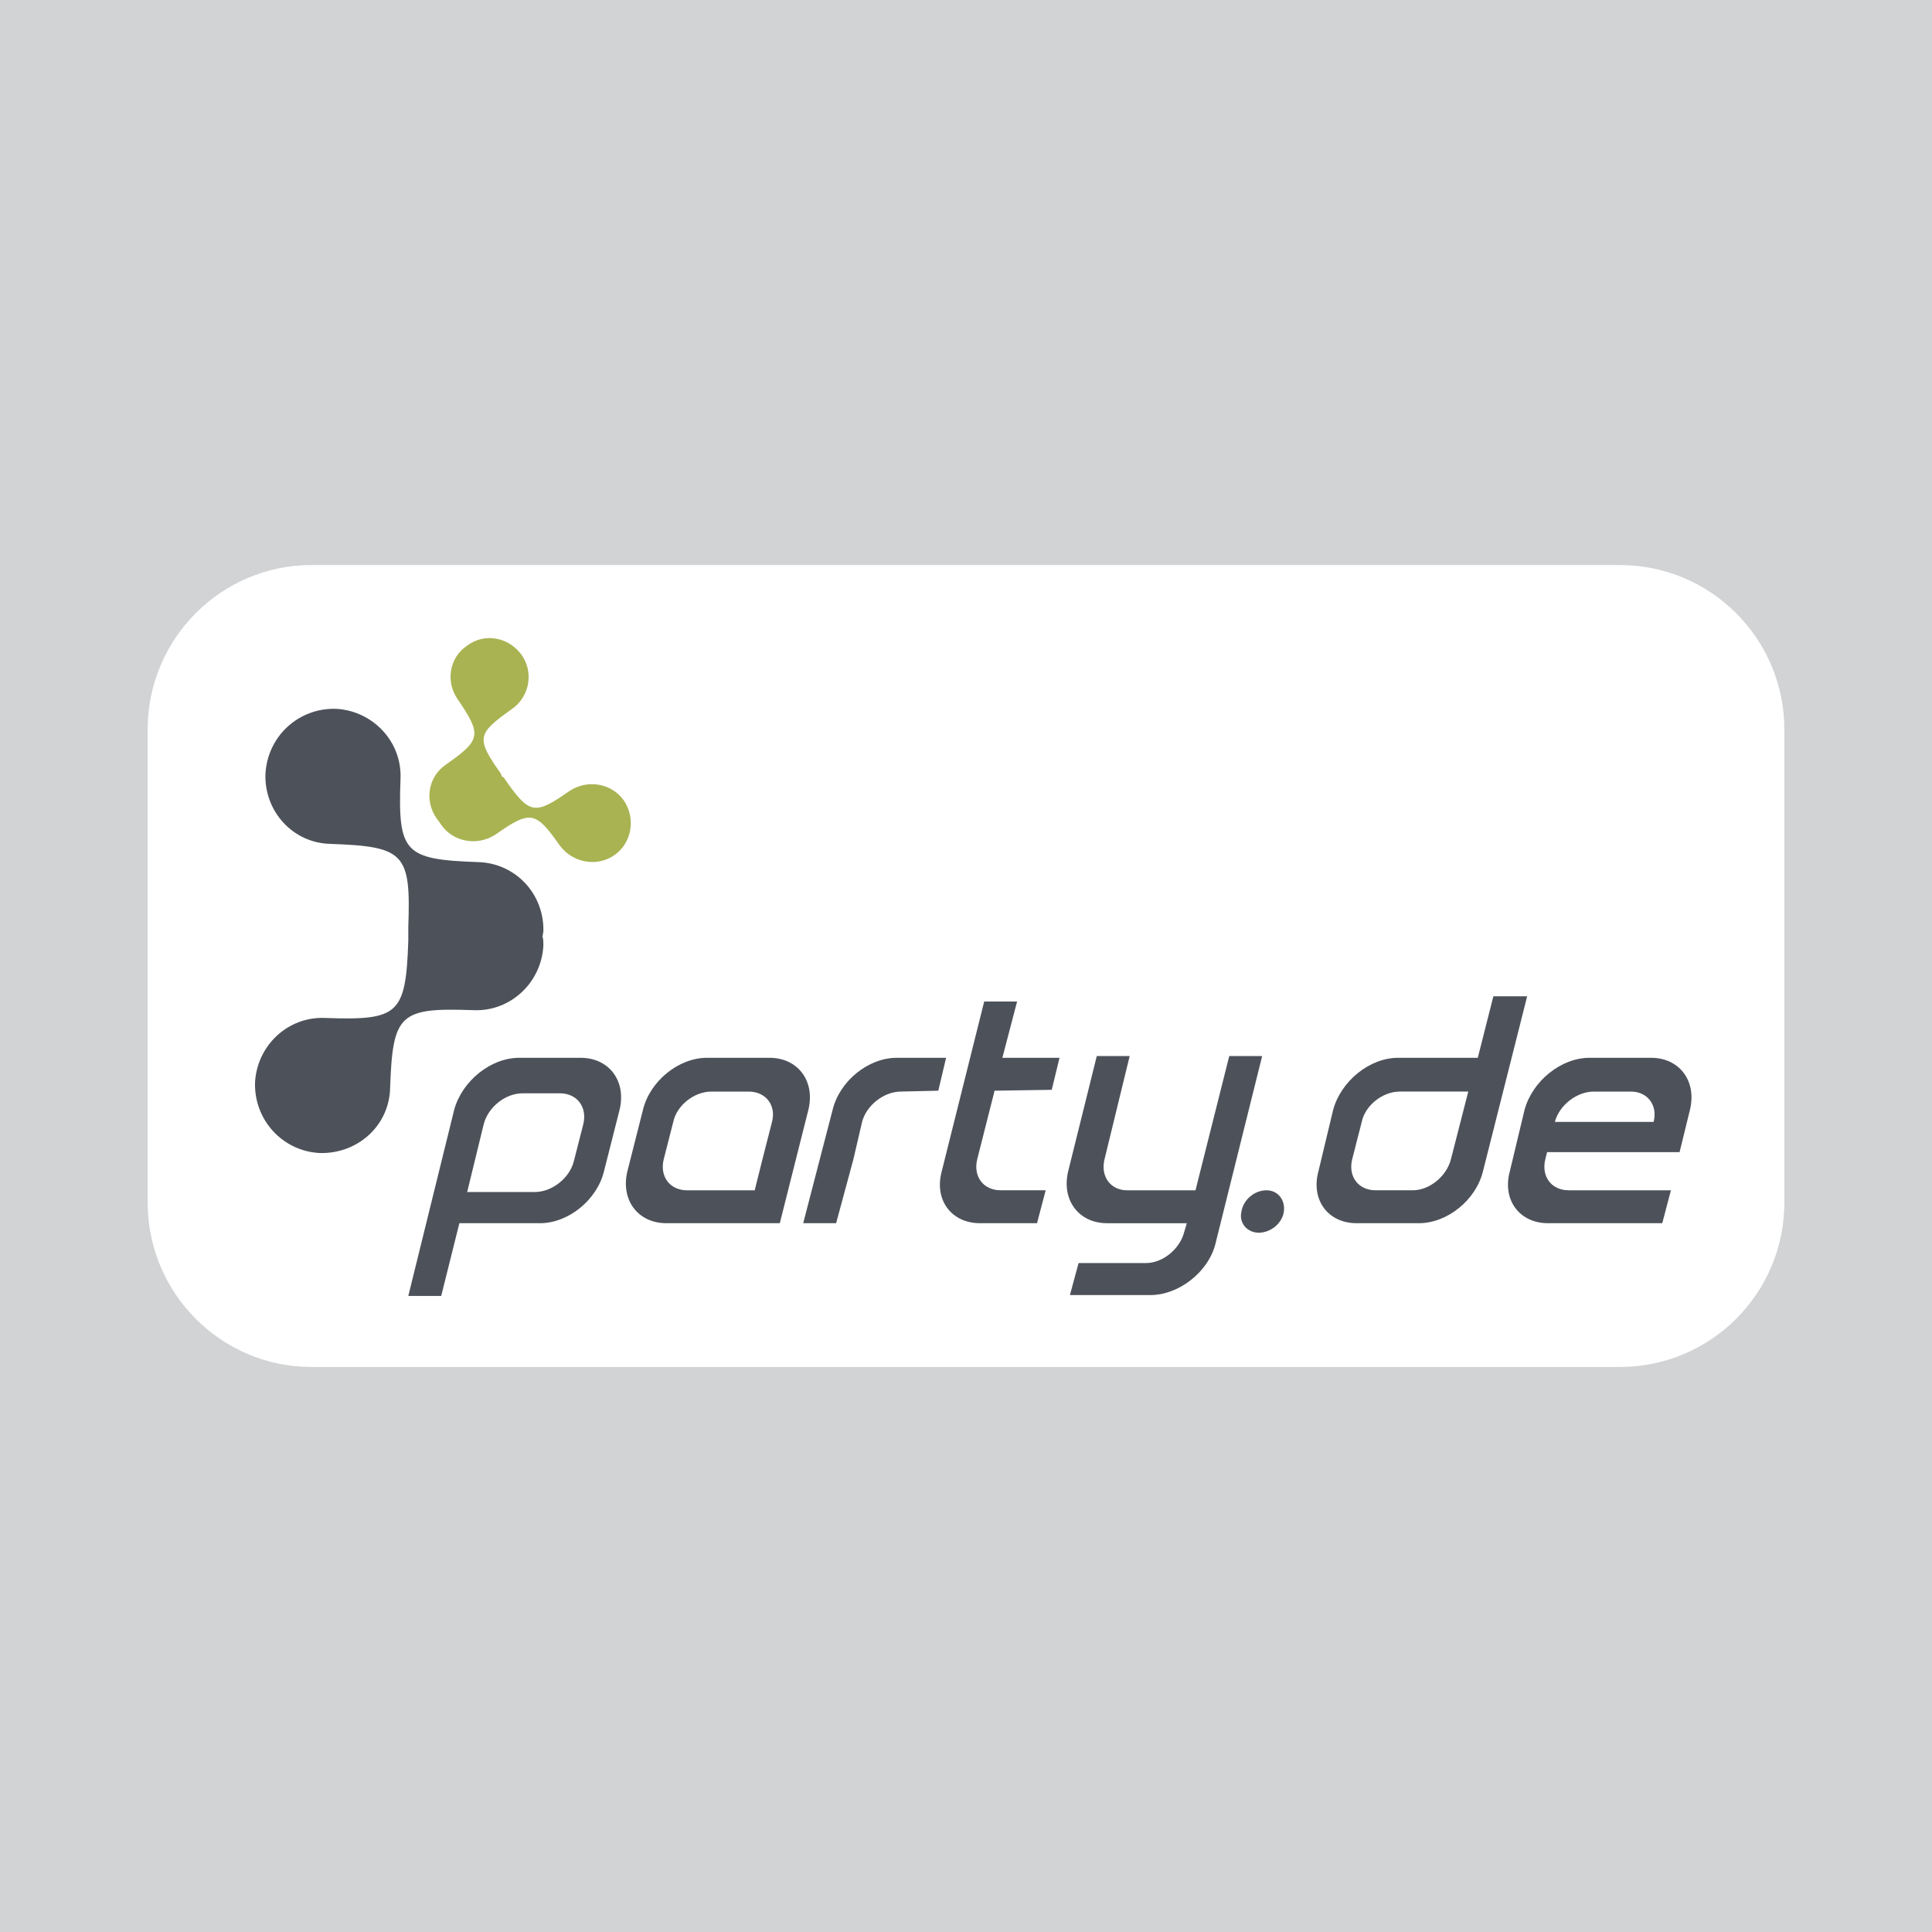 <?xml version="1.0" encoding="utf-8"?>
<!-- Generator: Adobe Illustrator 13.0.0, SVG Export Plug-In . SVG Version: 6.00 Build 14948)  -->
<!DOCTYPE svg PUBLIC "-//W3C//DTD SVG 1.0//EN" "http://www.w3.org/TR/2001/REC-SVG-20010904/DTD/svg10.dtd">
<svg version="1.0" id="Layer_1" xmlns="http://www.w3.org/2000/svg" xmlns:xlink="http://www.w3.org/1999/xlink" x="0px" y="0px"
	 width="192.756px" height="192.756px" viewBox="0 0 192.756 192.756" enable-background="new 0 0 192.756 192.756"
	 xml:space="preserve">
<g>
	<polygon fill-rule="evenodd" clip-rule="evenodd" fill="#D1D3D4" points="0,0 192.756,0 192.756,192.756 0,192.756 0,0 	"/>
	<path fill-rule="evenodd" clip-rule="evenodd" fill="#FFFFFF" d="M31.06,56.375H161.61c9.071,0,16.416,7.345,16.416,16.417v47.174
		c0,9.072-7.345,16.416-16.416,16.416H31.06c-8.985,0-16.33-7.344-16.33-16.416V72.791C14.73,63.719,22.074,56.375,31.06,56.375
		L31.06,56.375z"/>
	<path fill-rule="evenodd" clip-rule="evenodd" fill="#4D525A" d="M146.49,108.906h-6.826c-1.728,0-3.456,1.381-3.802,3.023
		l-0.95,3.715c-0.432,1.729,0.605,3.111,2.333,3.111h3.715c1.642,0,3.37-1.383,3.802-3.111L146.49,108.906L146.49,108.906z
		 M152.365,99.402l-4.406,17.451c-0.691,2.852-3.543,5.186-6.394,5.186h-6.221c-2.852,0-4.58-2.334-3.802-5.186l1.469-6.133
		c0.777-2.852,3.629-5.184,6.479-5.184h7.949l1.555-6.135H152.365L152.365,99.402z"/>
	<path fill-rule="evenodd" clip-rule="evenodd" fill="#4D525A" d="M75.296,118.756l0.778-3.111l0.95-3.715
		c0.432-1.643-0.605-3.023-2.333-3.023h-3.715c-1.728,0-3.456,1.381-3.802,3.023l-0.95,3.715c-0.432,1.729,0.604,3.111,2.333,3.111
		H75.296L75.296,118.756z M77.802,122.039H66.484c-2.852,0-4.58-2.334-3.888-5.186l1.555-6.133c0.691-2.852,3.542-5.184,6.394-5.184
		h6.221c2.851,0,4.58,2.332,3.888,5.184L77.802,122.039L77.802,122.039z"/>
	<path fill-rule="evenodd" clip-rule="evenodd" fill="#4D525A" d="M46.611,118.928h6.739c1.728,0,3.456-1.383,3.888-3.023
		l0.951-3.715c0.432-1.729-0.605-3.111-2.333-3.111h-3.715c-1.728,0-3.456,1.383-3.888,3.111L46.611,118.928L46.611,118.928z
		 M40.736,129.297l4.579-18.576c0.778-2.852,3.629-5.184,6.48-5.184h6.134c2.851,0,4.579,2.332,3.888,5.184l-1.555,6.133
		c-0.691,2.852-3.542,5.186-6.394,5.186h-8.035l-1.814,7.258H40.736L40.736,129.297z"/>
	<path fill-rule="evenodd" clip-rule="evenodd" fill="#4D525A" d="M119.274,118.756l3.369-13.393h3.283l-4.666,18.748
		c-0.69,2.766-3.628,5.098-6.479,5.098h-8.035l0.864-3.195h6.739c1.642,0,3.369-1.383,3.802-3.111l0.259-0.863h-7.949
		c-2.851,0-4.579-2.334-3.888-5.186l2.852-11.49h3.283l-2.506,10.281c-0.433,1.729,0.604,3.111,2.246,3.111H119.274L119.274,118.756
		z"/>
	<path fill-rule="evenodd" clip-rule="evenodd" fill="#4D525A" d="M123.854,120.916c0.173-1.211,1.296-2.16,2.506-2.16
		c1.123,0,1.9,0.949,1.728,2.16c-0.173,1.123-1.296,2.072-2.506,2.072C124.458,122.988,123.594,122.039,123.854,120.916
		L123.854,120.916z"/>
	<path fill-rule="evenodd" clip-rule="evenodd" fill="#4D525A" d="M80.135,122.039l2.938-11.318
		c0.691-2.852,3.542-5.184,6.394-5.184h4.925l-0.777,3.283l-3.715,0.086c-1.728,0-3.456,1.381-3.888,3.023l-0.864,3.715
		l-1.728,6.395H80.135L80.135,122.039z"/>
	<path fill-rule="evenodd" clip-rule="evenodd" fill="#4D525A" d="M100.007,105.537h5.702l-0.777,3.195l-5.702,0.088l-1.728,6.824
		c-0.432,1.729,0.605,3.111,2.333,3.111h4.493l-0.864,3.283h-5.702c-2.852,0-4.58-2.334-3.802-5.186l4.234-16.934h3.283
		L100.007,105.537L100.007,105.537z"/>
	<path fill-rule="evenodd" clip-rule="evenodd" fill="#4D525A" d="M155.389,111.93h9.591c0.432-1.643-0.604-3.023-2.246-3.023
		h-3.716c-1.728,0-3.455,1.381-3.888,3.023H155.389L155.389,111.93z M154.18,115.645c-0.432,1.729,0.604,3.111,2.333,3.111h10.195
		l-0.864,3.283h-11.405c-2.851,0-4.579-2.334-3.801-5.186l1.469-6.133c0.777-2.852,3.629-5.184,6.479-5.184h6.135
		c2.851,0,4.579,2.332,3.888,5.184l-1.037,4.232h-13.219L154.18,115.645L154.18,115.645z"/>
	<path fill-rule="evenodd" clip-rule="evenodd" fill="#4D525A" d="M32.442,101.562c7.344,0.258,8.035-0.346,8.294-7.69v-0.519
		c0-0.259,0-0.604,0-0.864c0.259-7.344-0.346-8.035-7.776-8.294c-3.715-0.086-6.566-3.197-6.48-6.912
		c0.173-3.802,3.283-6.653,6.999-6.566c3.715,0.173,6.652,3.283,6.479,6.999c-0.259,7.344,0.346,8.035,7.69,8.294
		c3.802,0.086,6.653,3.196,6.566,6.912l-0.086,0.519c0.086,0.259,0.086,0.604,0.086,0.864c-0.173,3.715-3.283,6.652-6.999,6.48
		c-7.344-0.26-8.035,0.344-8.294,7.775c-0.086,3.715-3.197,6.566-6.999,6.48c-3.715-0.174-6.566-3.283-6.479-7
		C25.617,104.326,28.727,101.389,32.442,101.562L32.442,101.562z"/>
	<path fill-rule="evenodd" clip-rule="evenodd" fill="#A9B352" d="M51.104,70.717c-3.542,2.505-3.629,2.937-1.124,6.48l0.086,0.259
		c0.173,0.086,0.26,0.173,0.346,0.345c2.419,3.456,2.938,3.543,6.394,1.124c1.815-1.209,4.234-0.777,5.443,0.95
		c1.209,1.814,0.777,4.233-0.95,5.443c-1.729,1.209-4.147,0.778-5.443-0.95c-2.419-3.456-2.938-3.543-6.394-1.124
		c-1.814,1.209-4.233,0.778-5.443-0.95l-0.173-0.259c-0.086-0.086-0.173-0.259-0.259-0.346c-1.296-1.814-0.864-4.233,0.951-5.443
		c3.456-2.419,3.542-2.938,1.123-6.48c-1.209-1.728-0.864-4.147,0.95-5.356c1.728-1.296,4.147-0.864,5.443,0.95
		C53.265,67.088,52.833,69.507,51.104,70.717L51.104,70.717z"/>
</g>
</svg>
